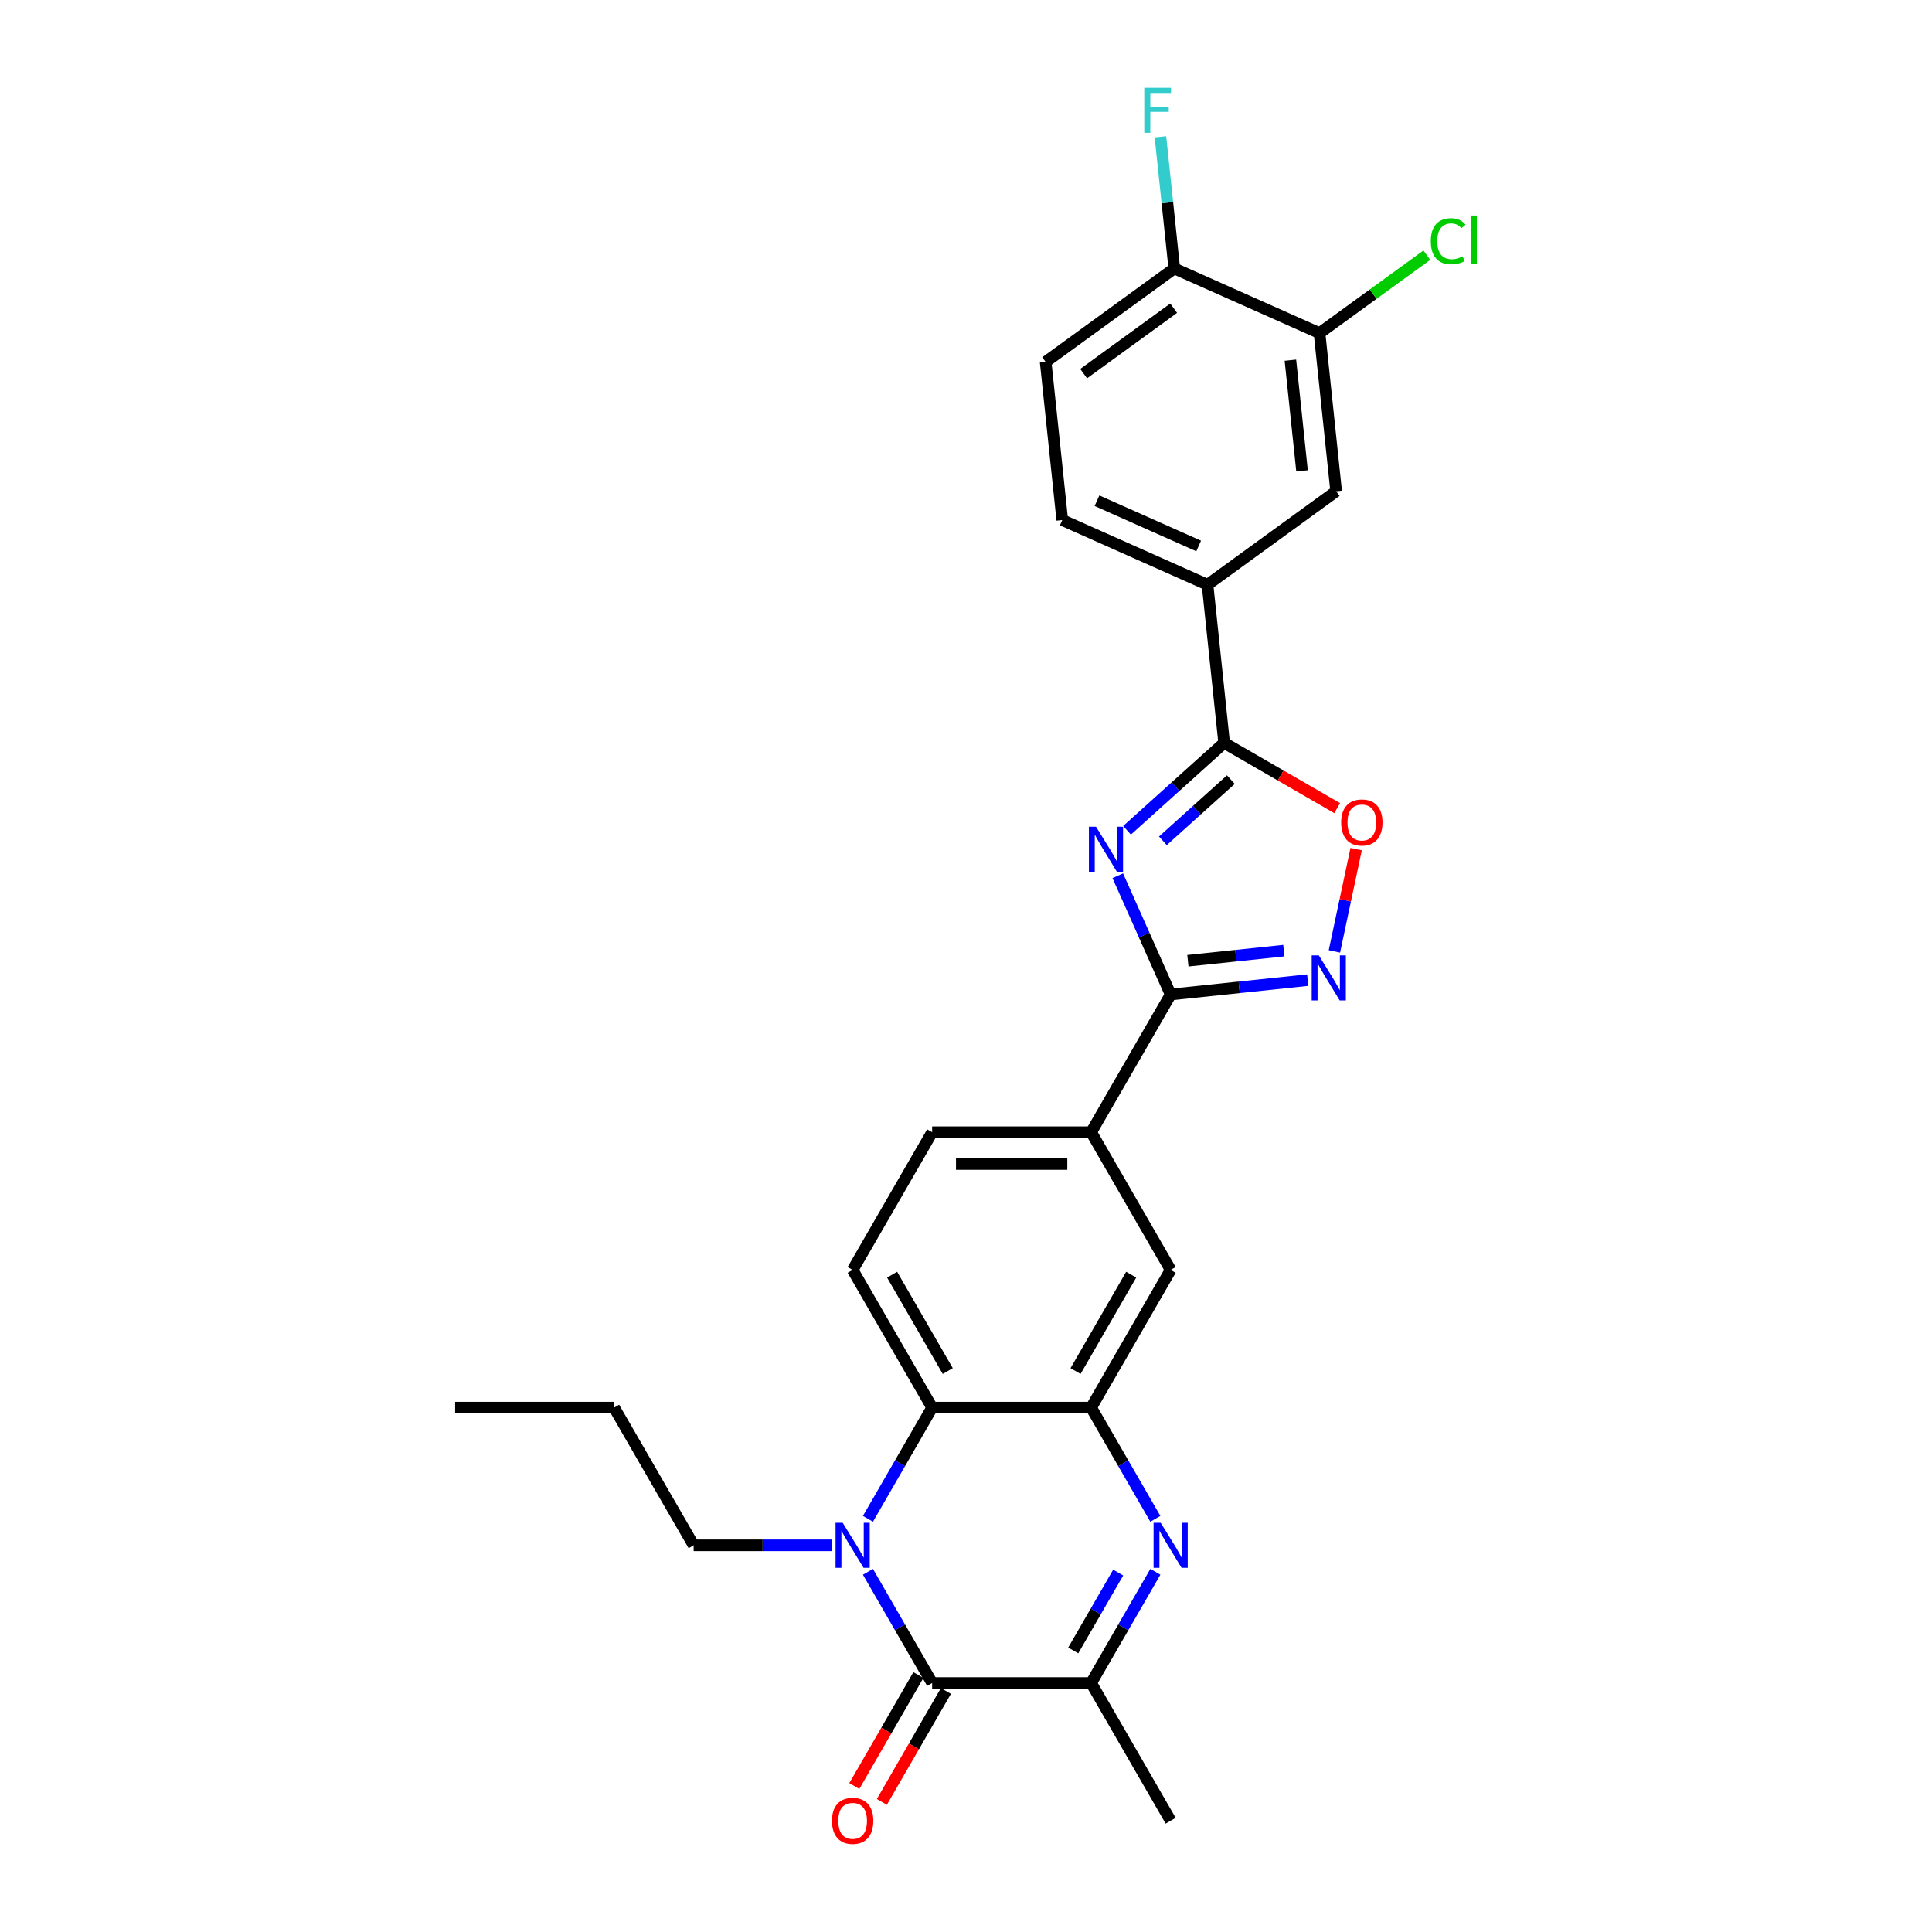 <?xml version='1.0' encoding='iso-8859-1'?>
<svg version='1.1' baseProfile='full'
              xmlns='http://www.w3.org/2000/svg'
                      xmlns:rdkit='http://www.rdkit.org/xml'
                      xmlns:xlink='http://www.w3.org/1999/xlink'
                  xml:space='preserve'
width='1000px' height='1000px' viewBox='0 0 1000 1000'>
<!-- END OF HEADER -->
<rect style='opacity:1.0;fill:#FFFFFF;stroke:none' width='1000' height='1000' x='0' y='0'> </rect>
<path class='bond-3' d='M 578.559,453.283 L 592.244,484.02' style='fill:none;fill-rule:evenodd;stroke:#0000FF;stroke-width:6px;stroke-linecap:butt;stroke-linejoin:miter;stroke-opacity:1' />
<path class='bond-3' d='M 592.244,484.02 L 605.928,514.757' style='fill:none;fill-rule:evenodd;stroke:#000000;stroke-width:6px;stroke-linecap:butt;stroke-linejoin:miter;stroke-opacity:1' />
<path class='bond-4' d='M 583.351,429.761 L 608.483,407.132' style='fill:none;fill-rule:evenodd;stroke:#0000FF;stroke-width:6px;stroke-linecap:butt;stroke-linejoin:miter;stroke-opacity:1' />
<path class='bond-4' d='M 608.483,407.132 L 633.615,384.503' style='fill:none;fill-rule:evenodd;stroke:#000000;stroke-width:6px;stroke-linecap:butt;stroke-linejoin:miter;stroke-opacity:1' />
<path class='bond-4' d='M 601.904,435.205 L 619.496,419.364' style='fill:none;fill-rule:evenodd;stroke:#0000FF;stroke-width:6px;stroke-linecap:butt;stroke-linejoin:miter;stroke-opacity:1' />
<path class='bond-4' d='M 619.496,419.364 L 637.089,403.524' style='fill:none;fill-rule:evenodd;stroke:#000000;stroke-width:6px;stroke-linecap:butt;stroke-linejoin:miter;stroke-opacity:1' />
<path class='bond-0' d='M 449.245,786.14 L 465.862,757.359' style='fill:none;fill-rule:evenodd;stroke:#0000FF;stroke-width:6px;stroke-linecap:butt;stroke-linejoin:miter;stroke-opacity:1' />
<path class='bond-0' d='M 465.862,757.359 L 482.479,728.577' style='fill:none;fill-rule:evenodd;stroke:#000000;stroke-width:6px;stroke-linecap:butt;stroke-linejoin:miter;stroke-opacity:1' />
<path class='bond-1' d='M 449.245,813.562 L 465.862,842.343' style='fill:none;fill-rule:evenodd;stroke:#0000FF;stroke-width:6px;stroke-linecap:butt;stroke-linejoin:miter;stroke-opacity:1' />
<path class='bond-1' d='M 465.862,842.343 L 482.479,871.124' style='fill:none;fill-rule:evenodd;stroke:#000000;stroke-width:6px;stroke-linecap:butt;stroke-linejoin:miter;stroke-opacity:1' />
<path class='bond-21' d='M 430.433,799.851 L 394.731,799.851' style='fill:none;fill-rule:evenodd;stroke:#0000FF;stroke-width:6px;stroke-linecap:butt;stroke-linejoin:miter;stroke-opacity:1' />
<path class='bond-21' d='M 394.731,799.851 L 359.03,799.851' style='fill:none;fill-rule:evenodd;stroke:#000000;stroke-width:6px;stroke-linecap:butt;stroke-linejoin:miter;stroke-opacity:1' />
<path class='bond-16' d='M 475.352,867.01 L 458.773,895.725' style='fill:none;fill-rule:evenodd;stroke:#000000;stroke-width:6px;stroke-linecap:butt;stroke-linejoin:miter;stroke-opacity:1' />
<path class='bond-16' d='M 458.773,895.725 L 442.194,924.44' style='fill:none;fill-rule:evenodd;stroke:#FF0000;stroke-width:6px;stroke-linecap:butt;stroke-linejoin:miter;stroke-opacity:1' />
<path class='bond-16' d='M 489.606,875.239 L 473.028,903.955' style='fill:none;fill-rule:evenodd;stroke:#000000;stroke-width:6px;stroke-linecap:butt;stroke-linejoin:miter;stroke-opacity:1' />
<path class='bond-16' d='M 473.028,903.955 L 456.449,932.67' style='fill:none;fill-rule:evenodd;stroke:#FF0000;stroke-width:6px;stroke-linecap:butt;stroke-linejoin:miter;stroke-opacity:1' />
<path class='bond-30' d='M 482.479,871.124 L 564.779,871.124' style='fill:none;fill-rule:evenodd;stroke:#000000;stroke-width:6px;stroke-linecap:butt;stroke-linejoin:miter;stroke-opacity:1' />
<path class='bond-2' d='M 598.012,786.14 L 581.395,757.359' style='fill:none;fill-rule:evenodd;stroke:#0000FF;stroke-width:6px;stroke-linecap:butt;stroke-linejoin:miter;stroke-opacity:1' />
<path class='bond-2' d='M 581.395,757.359 L 564.779,728.577' style='fill:none;fill-rule:evenodd;stroke:#000000;stroke-width:6px;stroke-linecap:butt;stroke-linejoin:miter;stroke-opacity:1' />
<path class='bond-8' d='M 598.012,813.562 L 581.395,842.343' style='fill:none;fill-rule:evenodd;stroke:#0000FF;stroke-width:6px;stroke-linecap:butt;stroke-linejoin:miter;stroke-opacity:1' />
<path class='bond-8' d='M 581.395,842.343 L 564.779,871.124' style='fill:none;fill-rule:evenodd;stroke:#000000;stroke-width:6px;stroke-linecap:butt;stroke-linejoin:miter;stroke-opacity:1' />
<path class='bond-8' d='M 578.773,813.966 L 567.141,834.113' style='fill:none;fill-rule:evenodd;stroke:#0000FF;stroke-width:6px;stroke-linecap:butt;stroke-linejoin:miter;stroke-opacity:1' />
<path class='bond-8' d='M 567.141,834.113 L 555.509,854.26' style='fill:none;fill-rule:evenodd;stroke:#000000;stroke-width:6px;stroke-linecap:butt;stroke-linejoin:miter;stroke-opacity:1' />
<path class='bond-6' d='M 605.928,514.757 L 641.405,511.028' style='fill:none;fill-rule:evenodd;stroke:#000000;stroke-width:6px;stroke-linecap:butt;stroke-linejoin:miter;stroke-opacity:1' />
<path class='bond-6' d='M 641.405,511.028 L 676.881,507.299' style='fill:none;fill-rule:evenodd;stroke:#0000FF;stroke-width:6px;stroke-linecap:butt;stroke-linejoin:miter;stroke-opacity:1' />
<path class='bond-6' d='M 614.851,497.268 L 639.684,494.658' style='fill:none;fill-rule:evenodd;stroke:#000000;stroke-width:6px;stroke-linecap:butt;stroke-linejoin:miter;stroke-opacity:1' />
<path class='bond-6' d='M 639.684,494.658 L 664.517,492.048' style='fill:none;fill-rule:evenodd;stroke:#0000FF;stroke-width:6px;stroke-linecap:butt;stroke-linejoin:miter;stroke-opacity:1' />
<path class='bond-10' d='M 605.928,514.757 L 564.779,586.03' style='fill:none;fill-rule:evenodd;stroke:#000000;stroke-width:6px;stroke-linecap:butt;stroke-linejoin:miter;stroke-opacity:1' />
<path class='bond-9' d='M 633.615,384.503 L 662.873,401.396' style='fill:none;fill-rule:evenodd;stroke:#000000;stroke-width:6px;stroke-linecap:butt;stroke-linejoin:miter;stroke-opacity:1' />
<path class='bond-9' d='M 662.873,401.396 L 692.132,418.288' style='fill:none;fill-rule:evenodd;stroke:#FF0000;stroke-width:6px;stroke-linecap:butt;stroke-linejoin:miter;stroke-opacity:1' />
<path class='bond-11' d='M 633.615,384.503 L 625.012,302.654' style='fill:none;fill-rule:evenodd;stroke:#000000;stroke-width:6px;stroke-linecap:butt;stroke-linejoin:miter;stroke-opacity:1' />
<path class='bond-5' d='M 564.779,728.577 L 605.928,657.304' style='fill:none;fill-rule:evenodd;stroke:#000000;stroke-width:6px;stroke-linecap:butt;stroke-linejoin:miter;stroke-opacity:1' />
<path class='bond-5' d='M 556.696,709.656 L 585.501,659.765' style='fill:none;fill-rule:evenodd;stroke:#000000;stroke-width:6px;stroke-linecap:butt;stroke-linejoin:miter;stroke-opacity:1' />
<path class='bond-29' d='M 564.779,728.577 L 482.479,728.577' style='fill:none;fill-rule:evenodd;stroke:#000000;stroke-width:6px;stroke-linecap:butt;stroke-linejoin:miter;stroke-opacity:1' />
<path class='bond-27' d='M 690.692,492.443 L 696.317,465.975' style='fill:none;fill-rule:evenodd;stroke:#0000FF;stroke-width:6px;stroke-linecap:butt;stroke-linejoin:miter;stroke-opacity:1' />
<path class='bond-27' d='M 696.317,465.975 L 701.943,439.507' style='fill:none;fill-rule:evenodd;stroke:#FF0000;stroke-width:6px;stroke-linecap:butt;stroke-linejoin:miter;stroke-opacity:1' />
<path class='bond-7' d='M 482.479,728.577 L 441.329,657.304' style='fill:none;fill-rule:evenodd;stroke:#000000;stroke-width:6px;stroke-linecap:butt;stroke-linejoin:miter;stroke-opacity:1' />
<path class='bond-7' d='M 490.561,709.656 L 461.756,659.765' style='fill:none;fill-rule:evenodd;stroke:#000000;stroke-width:6px;stroke-linecap:butt;stroke-linejoin:miter;stroke-opacity:1' />
<path class='bond-24' d='M 564.779,871.124 L 605.928,942.398' style='fill:none;fill-rule:evenodd;stroke:#000000;stroke-width:6px;stroke-linecap:butt;stroke-linejoin:miter;stroke-opacity:1' />
<path class='bond-12' d='M 564.779,586.03 L 605.928,657.304' style='fill:none;fill-rule:evenodd;stroke:#000000;stroke-width:6px;stroke-linecap:butt;stroke-linejoin:miter;stroke-opacity:1' />
<path class='bond-18' d='M 564.779,586.03 L 482.479,586.03' style='fill:none;fill-rule:evenodd;stroke:#000000;stroke-width:6px;stroke-linecap:butt;stroke-linejoin:miter;stroke-opacity:1' />
<path class='bond-18' d='M 552.434,602.49 L 494.824,602.49' style='fill:none;fill-rule:evenodd;stroke:#000000;stroke-width:6px;stroke-linecap:butt;stroke-linejoin:miter;stroke-opacity:1' />
<path class='bond-15' d='M 625.012,302.654 L 691.594,254.28' style='fill:none;fill-rule:evenodd;stroke:#000000;stroke-width:6px;stroke-linecap:butt;stroke-linejoin:miter;stroke-opacity:1' />
<path class='bond-19' d='M 625.012,302.654 L 549.828,269.18' style='fill:none;fill-rule:evenodd;stroke:#000000;stroke-width:6px;stroke-linecap:butt;stroke-linejoin:miter;stroke-opacity:1' />
<path class='bond-19' d='M 620.429,282.596 L 567.8,259.164' style='fill:none;fill-rule:evenodd;stroke:#000000;stroke-width:6px;stroke-linecap:butt;stroke-linejoin:miter;stroke-opacity:1' />
<path class='bond-13' d='M 441.329,657.304 L 482.479,586.03' style='fill:none;fill-rule:evenodd;stroke:#000000;stroke-width:6px;stroke-linecap:butt;stroke-linejoin:miter;stroke-opacity:1' />
<path class='bond-14' d='M 682.991,172.431 L 691.594,254.28' style='fill:none;fill-rule:evenodd;stroke:#000000;stroke-width:6px;stroke-linecap:butt;stroke-linejoin:miter;stroke-opacity:1' />
<path class='bond-14' d='M 667.912,186.429 L 673.934,243.723' style='fill:none;fill-rule:evenodd;stroke:#000000;stroke-width:6px;stroke-linecap:butt;stroke-linejoin:miter;stroke-opacity:1' />
<path class='bond-22' d='M 682.991,172.431 L 710.76,152.256' style='fill:none;fill-rule:evenodd;stroke:#000000;stroke-width:6px;stroke-linecap:butt;stroke-linejoin:miter;stroke-opacity:1' />
<path class='bond-22' d='M 710.76,152.256 L 738.528,132.081' style='fill:none;fill-rule:evenodd;stroke:#00CC00;stroke-width:6px;stroke-linecap:butt;stroke-linejoin:miter;stroke-opacity:1' />
<path class='bond-28' d='M 682.991,172.431 L 607.807,138.957' style='fill:none;fill-rule:evenodd;stroke:#000000;stroke-width:6px;stroke-linecap:butt;stroke-linejoin:miter;stroke-opacity:1' />
<path class='bond-17' d='M 607.807,138.957 L 541.225,187.331' style='fill:none;fill-rule:evenodd;stroke:#000000;stroke-width:6px;stroke-linecap:butt;stroke-linejoin:miter;stroke-opacity:1' />
<path class='bond-17' d='M 607.494,159.529 L 560.887,193.392' style='fill:none;fill-rule:evenodd;stroke:#000000;stroke-width:6px;stroke-linecap:butt;stroke-linejoin:miter;stroke-opacity:1' />
<path class='bond-23' d='M 607.807,138.957 L 604.226,104.888' style='fill:none;fill-rule:evenodd;stroke:#000000;stroke-width:6px;stroke-linecap:butt;stroke-linejoin:miter;stroke-opacity:1' />
<path class='bond-23' d='M 604.226,104.888 L 600.645,70.819' style='fill:none;fill-rule:evenodd;stroke:#33CCCC;stroke-width:6px;stroke-linecap:butt;stroke-linejoin:miter;stroke-opacity:1' />
<path class='bond-20' d='M 549.828,269.18 L 541.225,187.331' style='fill:none;fill-rule:evenodd;stroke:#000000;stroke-width:6px;stroke-linecap:butt;stroke-linejoin:miter;stroke-opacity:1' />
<path class='bond-25' d='M 359.03,799.851 L 317.88,728.577' style='fill:none;fill-rule:evenodd;stroke:#000000;stroke-width:6px;stroke-linecap:butt;stroke-linejoin:miter;stroke-opacity:1' />
<path class='bond-26' d='M 317.88,728.577 L 235.58,728.577' style='fill:none;fill-rule:evenodd;stroke:#000000;stroke-width:6px;stroke-linecap:butt;stroke-linejoin:miter;stroke-opacity:1' />
<path  class='atom-0' d='M 567.302 427.919
L 574.94 440.264
Q 575.697 441.482, 576.915 443.687
Q 578.133 445.893, 578.199 446.025
L 578.199 427.919
L 581.293 427.919
L 581.293 451.226
L 578.1 451.226
L 569.903 437.729
Q 568.948 436.149, 567.928 434.338
Q 566.94 432.528, 566.644 431.968
L 566.644 451.226
L 563.615 451.226
L 563.615 427.919
L 567.302 427.919
' fill='#0000FF'/>
<path  class='atom-1' d='M 436.177 788.197
L 443.815 800.542
Q 444.572 801.76, 445.79 803.966
Q 447.008 806.172, 447.074 806.303
L 447.074 788.197
L 450.168 788.197
L 450.168 811.505
L 446.975 811.505
L 438.778 798.007
Q 437.823 796.427, 436.803 794.617
Q 435.815 792.806, 435.519 792.246
L 435.519 811.505
L 432.49 811.505
L 432.49 788.197
L 436.177 788.197
' fill='#0000FF'/>
<path  class='atom-3' d='M 600.776 788.197
L 608.414 800.542
Q 609.171 801.76, 610.389 803.966
Q 611.607 806.172, 611.673 806.303
L 611.673 788.197
L 614.767 788.197
L 614.767 811.505
L 611.574 811.505
L 603.377 798.007
Q 602.422 796.427, 601.402 794.617
Q 600.414 792.806, 600.118 792.246
L 600.118 811.505
L 597.089 811.505
L 597.089 788.197
L 600.776 788.197
' fill='#0000FF'/>
<path  class='atom-7' d='M 682.625 494.501
L 690.263 506.845
Q 691.02 508.063, 692.238 510.269
Q 693.456 512.475, 693.522 512.606
L 693.522 494.501
L 696.616 494.501
L 696.616 517.808
L 693.423 517.808
L 685.226 504.311
Q 684.271 502.73, 683.251 500.92
Q 682.263 499.109, 681.967 498.55
L 681.967 517.808
L 678.938 517.808
L 678.938 494.501
L 682.625 494.501
' fill='#0000FF'/>
<path  class='atom-10' d='M 694.189 425.719
Q 694.189 420.122, 696.955 416.995
Q 699.72 413.868, 704.888 413.868
Q 710.057 413.868, 712.822 416.995
Q 715.587 420.122, 715.587 425.719
Q 715.587 431.381, 712.789 434.607
Q 709.991 437.8, 704.888 437.8
Q 699.753 437.8, 696.955 434.607
Q 694.189 431.414, 694.189 425.719
M 704.888 435.167
Q 708.444 435.167, 710.353 432.797
Q 712.295 430.393, 712.295 425.719
Q 712.295 421.143, 710.353 418.839
Q 708.444 416.501, 704.888 416.501
Q 701.333 416.501, 699.391 418.806
Q 697.481 421.11, 697.481 425.719
Q 697.481 430.426, 699.391 432.797
Q 701.333 435.167, 704.888 435.167
' fill='#FF0000'/>
<path  class='atom-17' d='M 430.63 942.464
Q 430.63 936.868, 433.396 933.74
Q 436.161 930.613, 441.329 930.613
Q 446.498 930.613, 449.263 933.74
Q 452.028 936.868, 452.028 942.464
Q 452.028 948.126, 449.23 951.352
Q 446.432 954.545, 441.329 954.545
Q 436.194 954.545, 433.396 951.352
Q 430.63 948.159, 430.63 942.464
M 441.329 951.912
Q 444.885 951.912, 446.794 949.542
Q 448.736 947.138, 448.736 942.464
Q 448.736 937.888, 446.794 935.584
Q 444.885 933.246, 441.329 933.246
Q 437.774 933.246, 435.832 935.551
Q 433.922 937.855, 433.922 942.464
Q 433.922 947.171, 435.832 949.542
Q 437.774 951.912, 441.329 951.912
' fill='#FF0000'/>
<path  class='atom-23' d='M 740.586 124.863
Q 740.586 119.069, 743.285 116.041
Q 746.018 112.979, 751.186 112.979
Q 755.992 112.979, 758.56 116.37
L 756.387 118.148
Q 754.511 115.679, 751.186 115.679
Q 747.664 115.679, 745.787 118.049
Q 743.944 120.386, 743.944 124.863
Q 743.944 129.472, 745.853 131.842
Q 747.795 134.212, 751.548 134.212
Q 754.116 134.212, 757.112 132.665
L 758.033 135.134
Q 756.815 135.924, 754.972 136.385
Q 753.128 136.846, 751.087 136.846
Q 746.018 136.846, 743.285 133.752
Q 740.586 130.657, 740.586 124.863
' fill='#00CC00'/>
<path  class='atom-23' d='M 761.391 111.564
L 764.42 111.564
L 764.42 136.55
L 761.391 136.55
L 761.391 111.564
' fill='#00CC00'/>
<path  class='atom-24' d='M 592.274 45.455
L 606.134 45.455
L 606.134 48.121
L 595.402 48.121
L 595.402 55.199
L 604.949 55.199
L 604.949 57.898
L 595.402 57.898
L 595.402 68.762
L 592.274 68.762
L 592.274 45.455
' fill='#33CCCC'/>
</svg>
